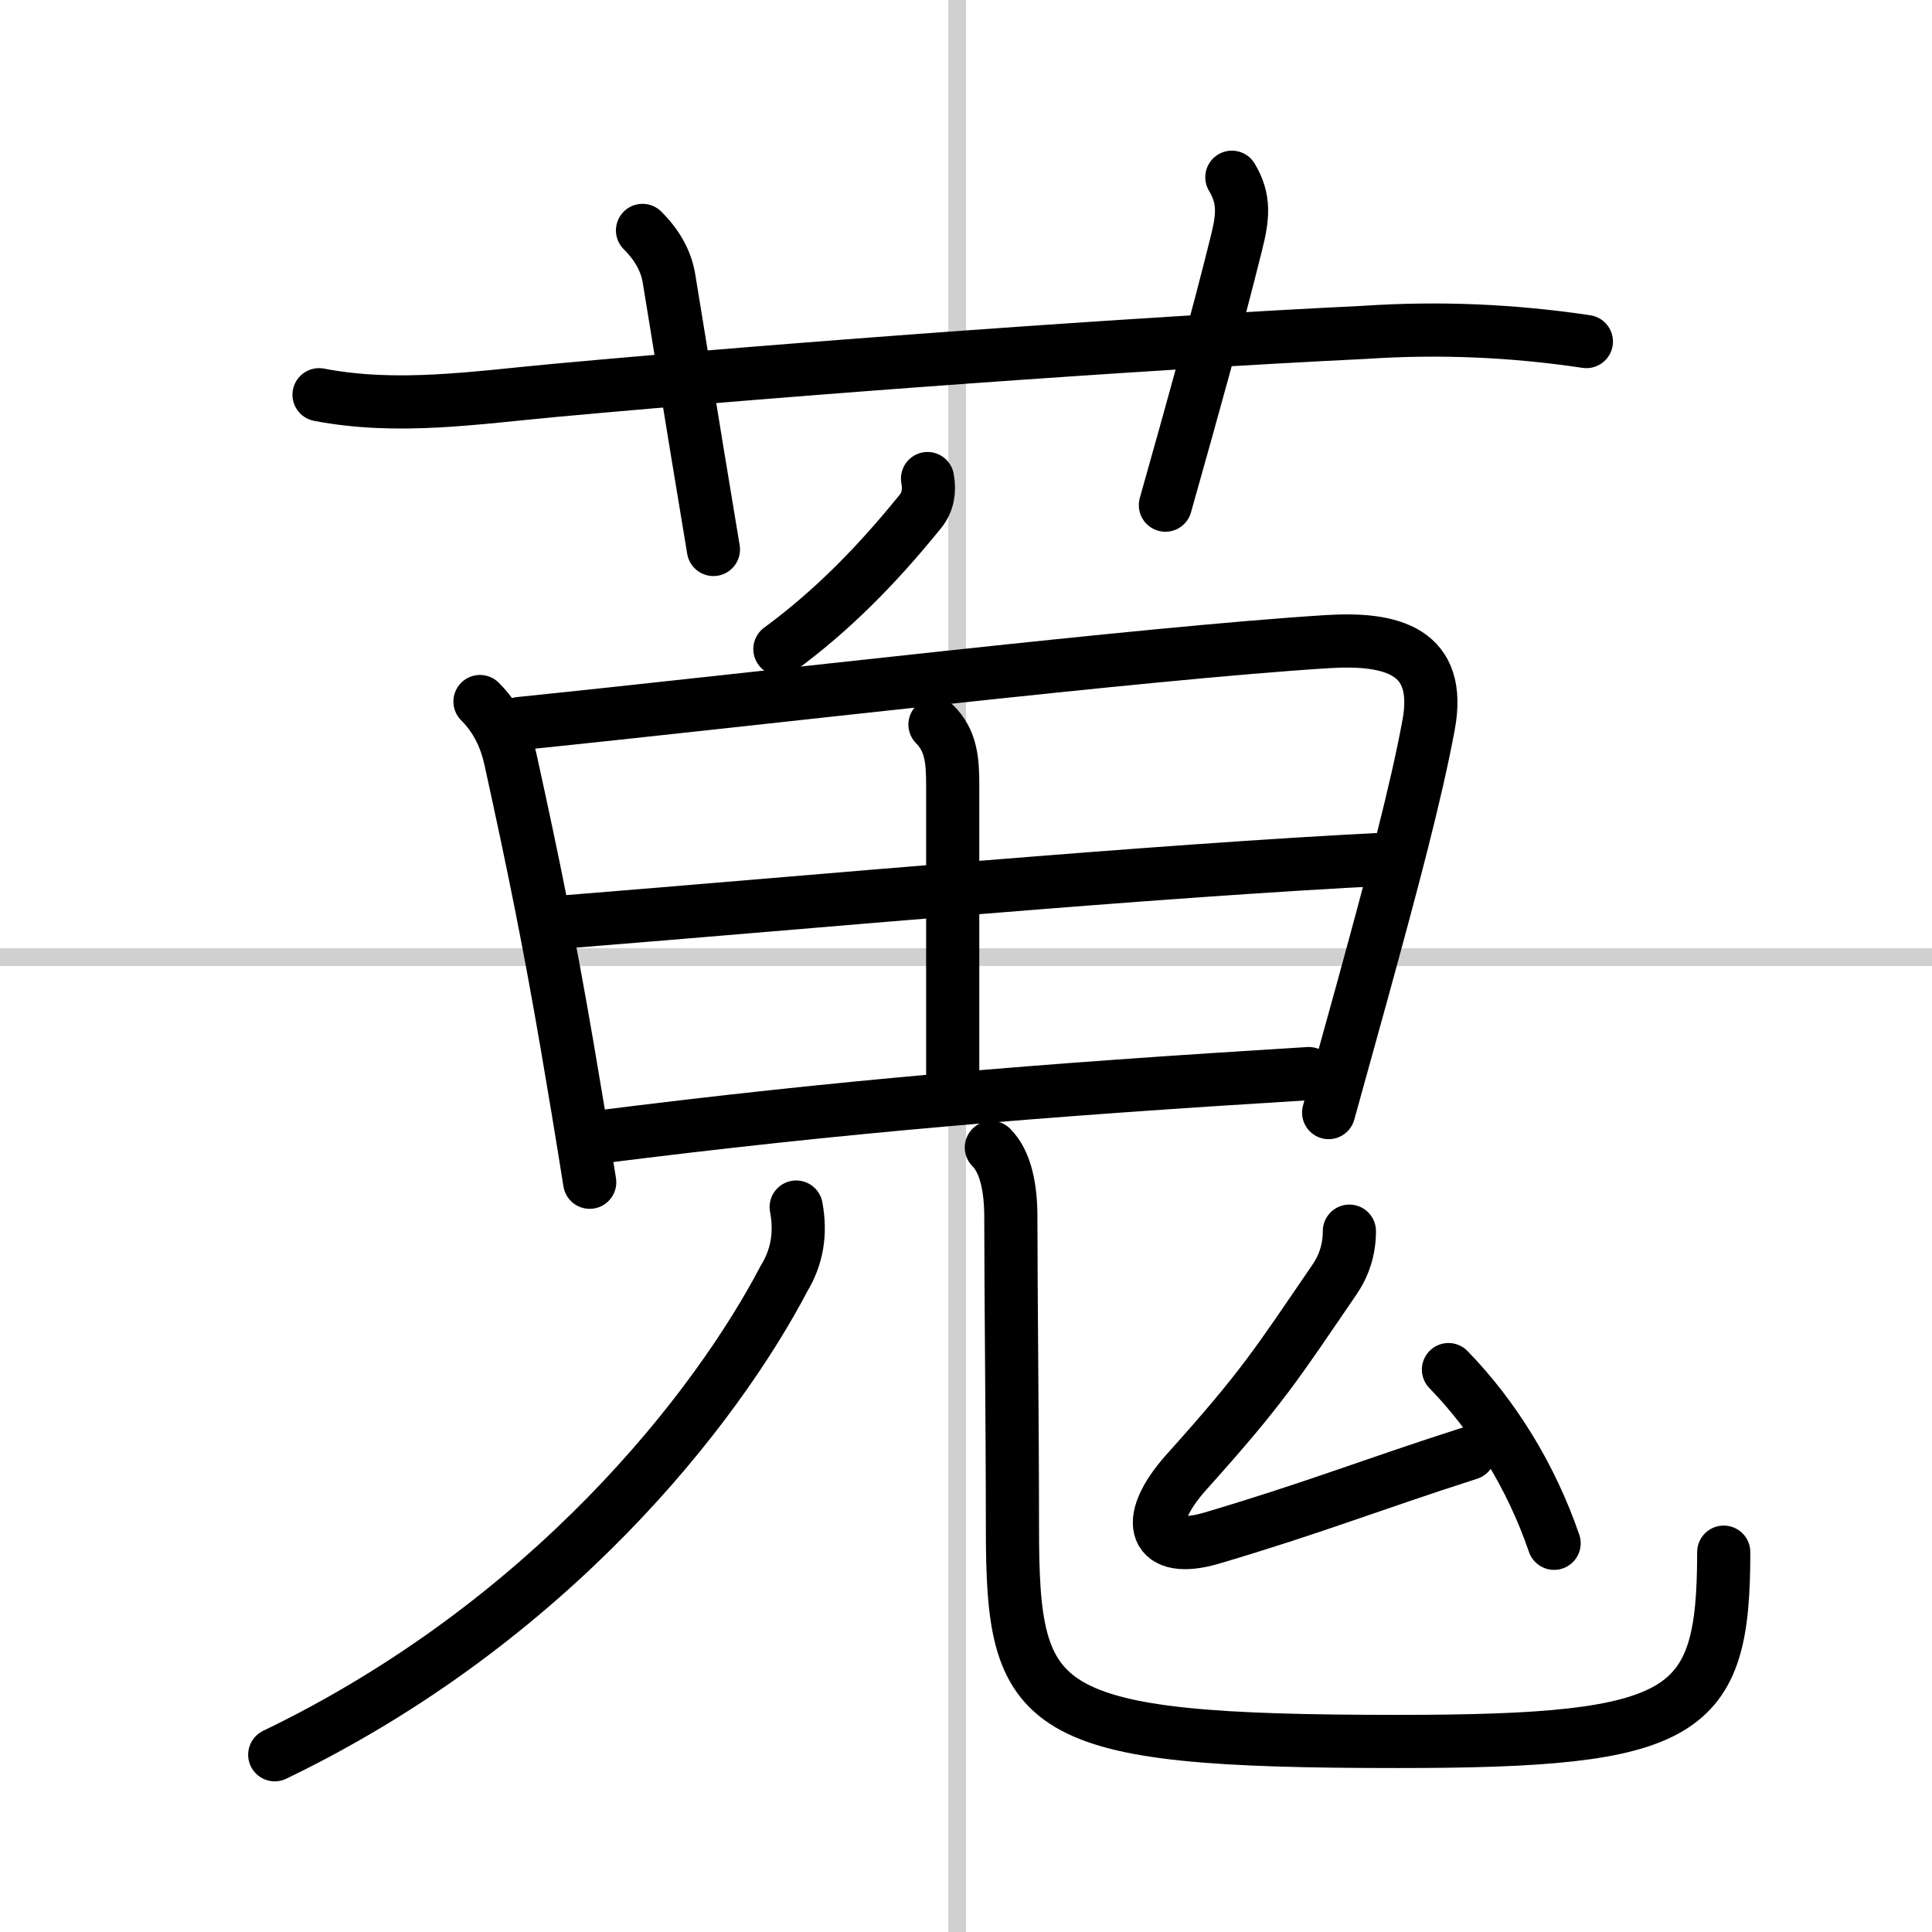 <svg width="400" height="400" viewBox="0 0 109 109" xmlns="http://www.w3.org/2000/svg"><rect x="0" y="0" width="109" height="109" fill="#808080" stroke="none"/><g fill="none" stroke="#000" stroke-linecap="round" stroke-linejoin="round" stroke-width="3"><rect width="100%" height="100%" fill="#fff" stroke="#fff"/><line x1="54" x2="54" y2="109" stroke="#d0d0d0" stroke-width="1"/><line x2="109" y1="54" y2="54" stroke="#d0d0d0" stroke-width="1"/><path d="m18 22.27c4.44 0.85 8.79 0.17 13.36-0.25 13.89-1.27 32.65-2.64 45.65-3.27 4.19-0.28 8.35-0.1 12.49 0.52"/><path d="m36.25 13c0.94 0.94 1.36 1.86 1.5 2.75 1.38 8.5 2 12.25 2.5 15.25"/><path d="m69.5 10c0.75 1.25 0.62 2.27 0.25 3.75-1.12 4.5-2.38 9-4 14.75"/><path d="M52.33,27c0.13,0.69,0.02,1.33-0.4,1.85C49.38,32,46.88,34.5,44,36.62"/><path d="m27.08 39.58c0.98 0.98 1.47 2.11 1.73 3.31 1.3 5.92 2.19 10.3 3.19 16.13 0.39 2.28 0.81 4.78 1.27 7.68"/><path d="m29.32 40.82c13.47-1.38 35.22-3.97 45.56-4.62 3.68-0.23 6.49 0.54 5.72 4.7-0.72 3.88-2.04 8.82-3.77 15.12-0.58 2.09-1.2 4.34-1.87 6.75"/><path d="m52.75 40.88c0.9 0.9 1 2 1 3.38v16.62"/><path d="m31.89 52.01c14.11-1.13 32.99-2.88 46.55-3.55"/><path d="m33.7 64.16c13.85-1.75 24.92-2.66 40.14-3.59"/><path d="M44.92,68.1c0.28,1.48,0.05,2.82-0.68,4.02C40.41,79.44,31.04,91.51,15.5,99"/><path d="m55.93 64.74c0.85 0.85 1.1 2.4 1.1 3.93 0 4.21 0.09 11.83 0.09 17.46 0 10.56 1.21 12.12 21.76 12.12 16.33 0 18.37-1.46 18.37-10.68"/><path d="m76.13 69.46c0 1.04-0.31 1.96-0.84 2.73-3.29 4.81-4.04 6.06-8.35 10.86-2.56 2.86-1.78 4.67 1.41 3.73 5.84-1.73 8.86-2.96 14.53-4.78"/><path d="m81.72 77.27c2.53 2.6 4.65 5.98 5.96 9.8"/></g></svg>
